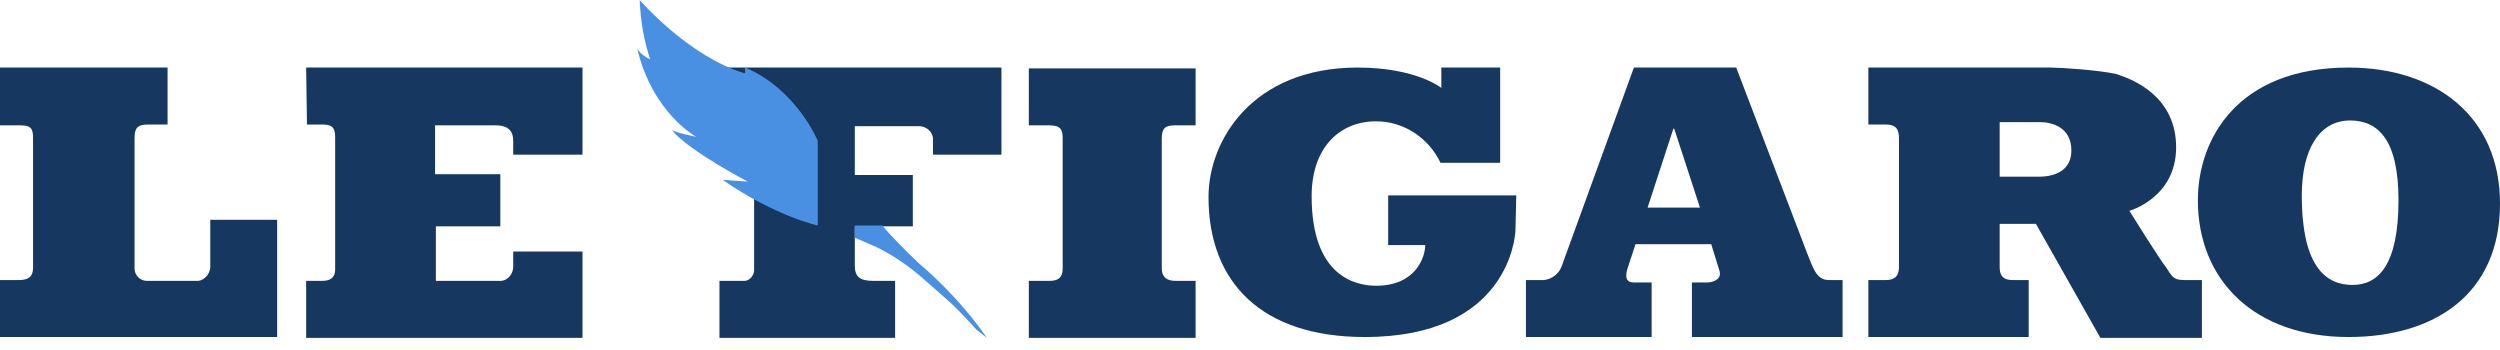 <svg width="200" height="28" viewBox="0 0 200 28" fill="none" xmlns="http://www.w3.org/2000/svg">
<g clip-path="url(#clip0_33_496)">
<path fill-rule="evenodd" clip-rule="evenodd" d="M0 5.405H13.406V9.964H11.795C10.957 9.964 10.764 10.29 10.764 11.071V21.491C10.764 22.012 11.215 22.468 11.731 22.468H11.795H15.662C16.242 22.533 16.758 22.012 16.822 21.426V21.361V17.584H22.172V26.962H0V22.403H1.547C2.256 22.403 2.643 22.142 2.643 21.426V11.071C2.643 10.42 2.578 10.029 1.676 10.029H0V5.405ZM24.492 5.405H46.6V12.374H41.057V11.267C41.057 10.55 40.735 10.029 39.639 10.029H34.805V13.937H40.026V18.105H34.87V22.468H39.897C40.477 22.533 40.993 22.077 41.057 21.426C41.057 21.361 41.057 21.296 41.057 21.231V20.124H46.6V27.027H24.492V22.468H25.782C26.426 22.468 26.813 22.208 26.813 21.556V11.071C26.813 10.42 26.748 9.964 25.846 9.964H24.557L24.492 5.405ZM57.557 5.405H80.116V12.374H74.638V11.267C74.702 10.68 74.251 10.159 73.606 10.094C73.542 10.094 73.477 10.094 73.413 10.094H68.385V14.002H73.026V18.105H68.385V21.231C68.385 22.142 68.772 22.468 69.868 22.468H71.608V27.027H57.557V22.468H59.426C59.877 22.533 60.264 22.142 60.329 21.687C60.329 21.622 60.329 21.622 60.329 21.556V11.071C60.329 10.42 60.264 9.964 59.362 9.964H57.557V5.405ZM92.942 11.071C92.942 10.29 93.2 10.029 93.974 10.029H95.649V5.47H82.307V10.029H83.983C84.886 10.029 85.014 10.42 85.014 11.071V21.491C85.014 22.273 84.563 22.468 83.983 22.468H82.307V27.027H95.649V22.468H94.038C93.394 22.468 92.942 22.208 92.942 21.491V11.071ZM115.308 5.405H120.013V13.025H115.243C114.277 11.006 112.278 9.704 110.087 9.704C107.187 9.704 104.931 11.788 104.931 15.695C104.931 22.208 108.54 22.859 110.087 22.859C113.31 22.859 114.019 20.514 114.019 19.603H111.054V15.63H121.302L121.238 18.365C121.238 18.951 120.657 26.962 109.185 26.962C100.935 26.962 96.681 22.598 96.681 15.76C96.681 11.201 100.226 5.405 108.605 5.405C113.31 5.405 115.308 7.033 115.308 7.033V5.405ZM146.31 22.403C145.343 22.403 145.085 21.556 144.57 20.254L138.898 5.405H130.712L124.911 21.361C124.654 22.012 123.945 22.468 123.236 22.403H122.075V26.962H132.13V22.598H130.712C130.068 22.598 130.003 22.142 130.197 21.491L130.841 19.538H136.9L137.544 21.622C137.802 22.338 137.029 22.598 136.577 22.598H135.353V26.962H147.406V22.403H146.31ZM131.808 16.607L133.87 10.29H133.935L135.997 16.607H131.808ZM174.67 22.403C173.832 22.403 173.703 22.012 173.316 21.426C172.865 20.905 170.351 16.867 170.351 16.867C170.351 16.867 174.09 15.825 174.09 11.788C174.09 7.75 170.738 6.382 169.32 5.926C167.902 5.601 164.808 5.405 164.035 5.405H149.468V9.964H150.886C151.789 9.964 151.917 10.485 151.917 11.071V21.296C151.917 21.752 151.853 22.403 150.886 22.403H149.468V26.962H162.295V22.403H161.005C160.103 22.403 159.974 21.882 159.974 21.361V17.909H162.875L168.031 27.027H176.152V22.403H174.67ZM162.875 14.132H159.974V9.769H163.197C164.035 9.769 165.711 10.094 165.711 12.048C165.711 13.481 164.615 14.197 162.875 14.132ZM187.883 5.405C178.988 5.405 175.83 11.136 175.83 16.021C175.83 22.403 180.342 26.962 187.883 26.962C194.715 26.962 200 23.575 200 16.281C200 9.313 194.844 5.405 187.883 5.405ZM188.205 22.794C186.271 22.794 184.144 21.622 184.144 15.63C184.144 11.918 185.562 9.638 188.012 9.638C190.268 9.638 191.879 11.201 191.879 16.021C191.879 21.296 190.203 22.794 188.205 22.794Z" fill="#163860"/>
<path fill-rule="evenodd" clip-rule="evenodd" d="M73.477 21.035C75.54 22.794 77.409 24.813 78.956 27.027L78.118 26.376C75.991 24.031 75.862 24.096 74.057 22.468C72.897 21.426 71.608 20.515 70.19 19.798L68.385 19.017V18.04H70.577C71.35 18.951 72.446 20.059 73.477 21.035ZM59.62 5.405C63.745 7.164 65.421 11.267 65.421 11.267V18.04C65.421 18.04 62.069 17.323 57.815 14.393L59.813 14.523C59.813 14.523 55.172 12.113 53.754 10.42C54.399 10.681 55.044 10.811 55.688 10.941C55.688 10.941 52.208 9.052 50.983 3.908C51.241 4.298 51.627 4.559 52.014 4.754C51.498 3.191 51.241 1.628 51.176 0C51.176 0 55.044 4.494 59.555 5.861C59.684 5.861 59.555 5.405 59.62 5.405Z" fill="#4A90E2"/>
</g>
<defs>
<clipPath id="clip0_33_496">
<rect width="200" height="27.027" fill="white"/>
</clipPath>
</defs>
</svg>
